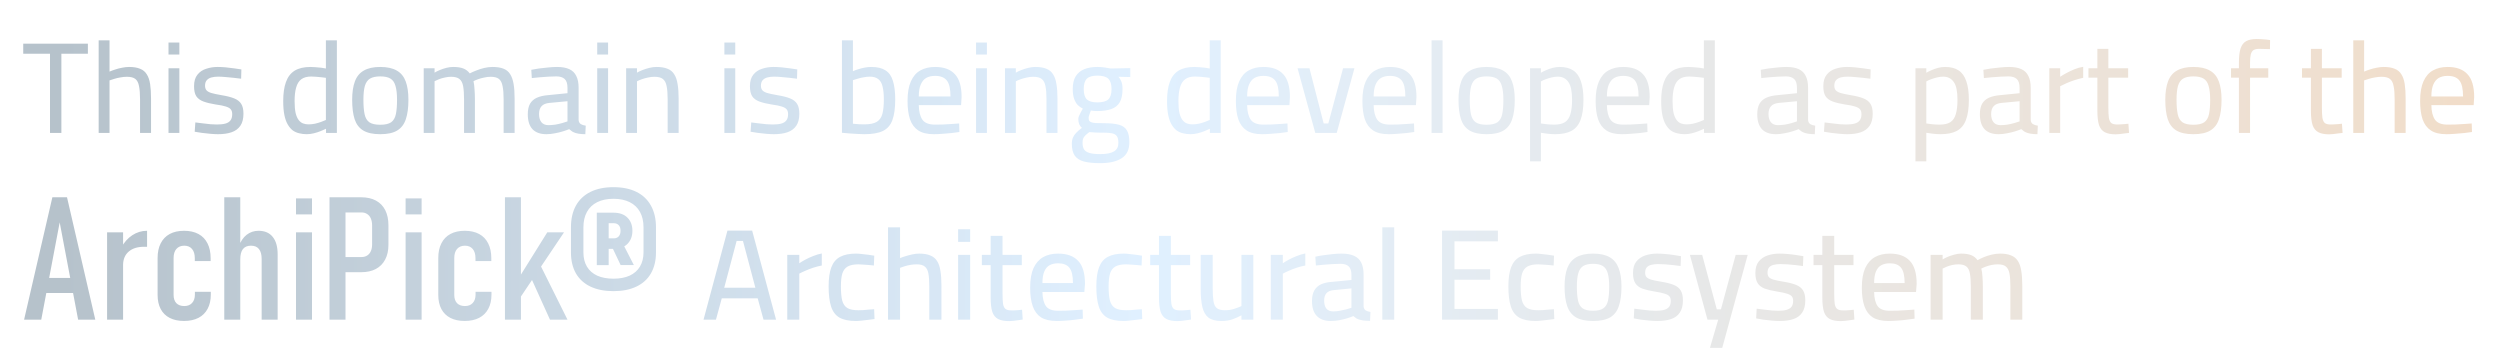 <svg width="696" height="101" viewBox="0 0 696 101" fill="none" xmlns="http://www.w3.org/2000/svg">
<g filter="url(#filter0_dd_15_18)">
<path d="M13.92 33V10.968H6.468V8.16H24.468V10.968H17.088V33H13.92ZM27.469 33V7.224H30.493V15.936C30.925 15.744 31.441 15.552 32.041 15.36C32.665 15.144 33.313 14.976 33.985 14.856C34.681 14.712 35.329 14.64 35.929 14.64C37.177 14.64 38.197 14.808 38.989 15.144C39.805 15.456 40.429 15.972 40.861 16.692C41.317 17.388 41.629 18.3 41.797 19.428C41.965 20.532 42.049 21.876 42.049 23.46V33H38.989V23.604C38.989 22.092 38.893 20.88 38.701 19.968C38.533 19.056 38.197 18.396 37.693 17.988C37.189 17.58 36.397 17.376 35.317 17.376C34.741 17.376 34.141 17.436 33.517 17.556C32.917 17.652 32.353 17.784 31.825 17.952C31.297 18.096 30.853 18.24 30.493 18.384V33H27.469ZM46.911 33V15H49.935V33H46.911ZM46.911 11.184V7.836H49.935V11.184H46.911ZM60.685 33.36C60.109 33.36 59.413 33.324 58.597 33.252C57.805 33.18 57.025 33.096 56.257 33C55.489 32.88 54.805 32.772 54.205 32.676L54.385 30.084C54.985 30.156 55.657 30.24 56.401 30.336C57.169 30.432 57.913 30.516 58.633 30.588C59.353 30.636 59.941 30.66 60.397 30.66C61.333 30.66 62.113 30.576 62.737 30.408C63.361 30.24 63.829 29.952 64.141 29.544C64.477 29.136 64.645 28.548 64.645 27.78C64.645 27.204 64.513 26.76 64.249 26.448C64.009 26.136 63.553 25.872 62.881 25.656C62.233 25.44 61.273 25.248 60.001 25.08C58.657 24.864 57.529 24.588 56.617 24.252C55.729 23.916 55.069 23.424 54.637 22.776C54.229 22.128 54.025 21.204 54.025 20.004C54.025 18.636 54.337 17.568 54.961 16.8C55.585 16.008 56.401 15.456 57.409 15.144C58.417 14.808 59.473 14.64 60.577 14.64C61.273 14.64 62.029 14.676 62.845 14.748C63.661 14.82 64.453 14.916 65.221 15.036C65.989 15.132 66.649 15.228 67.201 15.324L67.129 17.916C66.553 17.82 65.869 17.736 65.077 17.664C64.309 17.568 63.541 17.496 62.773 17.448C62.005 17.376 61.333 17.34 60.757 17.34C60.061 17.34 59.437 17.412 58.885 17.556C58.333 17.7 57.889 17.964 57.553 18.348C57.241 18.708 57.085 19.212 57.085 19.86C57.085 20.364 57.205 20.772 57.445 21.084C57.685 21.396 58.129 21.66 58.777 21.876C59.425 22.068 60.373 22.272 61.621 22.488C63.109 22.728 64.297 23.028 65.185 23.388C66.097 23.748 66.757 24.264 67.165 24.936C67.573 25.584 67.777 26.496 67.777 27.672C67.777 29.064 67.489 30.18 66.913 31.02C66.337 31.86 65.521 32.46 64.465 32.82C63.433 33.18 62.173 33.36 60.685 33.36ZM85.4 33.36C84.656 33.36 83.96 33.276 83.312 33.108C82.664 32.964 82.064 32.7 81.512 32.316C80.984 31.908 80.516 31.356 80.108 30.66C79.7 29.964 79.388 29.088 79.172 28.032C78.956 26.952 78.848 25.656 78.848 24.144C78.848 22.008 79.1 20.244 79.604 18.852C80.108 17.436 80.912 16.38 82.016 15.684C83.144 14.988 84.62 14.64 86.444 14.64C86.876 14.64 87.356 14.664 87.884 14.712C88.436 14.736 88.964 14.784 89.468 14.856C89.996 14.928 90.416 15 90.728 15.072V7.224H93.788V33H90.764V31.848C90.38 32.04 89.888 32.256 89.288 32.496C88.688 32.736 88.052 32.94 87.38 33.108C86.708 33.276 86.048 33.36 85.4 33.36ZM85.868 30.624C86.468 30.624 87.068 30.564 87.668 30.444C88.292 30.3 88.868 30.132 89.396 29.94C89.924 29.748 90.368 29.568 90.728 29.4V17.664C90.44 17.616 90.056 17.568 89.576 17.52C89.096 17.448 88.592 17.4 88.064 17.376C87.56 17.328 87.092 17.304 86.66 17.304C85.484 17.304 84.56 17.556 83.888 18.06C83.216 18.564 82.736 19.332 82.448 20.364C82.16 21.372 82.016 22.632 82.016 24.144C82.016 25.512 82.112 26.628 82.304 27.492C82.52 28.332 82.808 28.98 83.168 29.436C83.528 29.892 83.936 30.204 84.392 30.372C84.872 30.54 85.364 30.624 85.868 30.624ZM105.856 33.36C103.84 33.36 102.256 33.012 101.104 32.316C99.976 31.62 99.184 30.576 98.728 29.184C98.272 27.768 98.044 25.968 98.044 23.784C98.044 21.72 98.296 20.016 98.8 18.672C99.304 17.304 100.132 16.296 101.284 15.648C102.436 14.976 103.96 14.64 105.856 14.64C107.776 14.64 109.312 14.976 110.464 15.648C111.616 16.296 112.444 17.304 112.948 18.672C113.452 20.016 113.704 21.72 113.704 23.784C113.704 25.968 113.464 27.768 112.984 29.184C112.528 30.576 111.736 31.62 110.608 32.316C109.48 33.012 107.896 33.36 105.856 33.36ZM105.856 30.732C107.2 30.732 108.208 30.504 108.88 30.048C109.552 29.568 109.996 28.812 110.212 27.78C110.428 26.748 110.536 25.416 110.536 23.784C110.536 22.176 110.392 20.892 110.104 19.932C109.84 18.972 109.372 18.288 108.7 17.88C108.028 17.472 107.08 17.268 105.856 17.268C104.656 17.268 103.708 17.472 103.012 17.88C102.34 18.288 101.86 18.972 101.572 19.932C101.308 20.892 101.176 22.176 101.176 23.784C101.176 25.416 101.284 26.748 101.5 27.78C101.716 28.812 102.16 29.568 102.832 30.048C103.504 30.504 104.512 30.732 105.856 30.732ZM117.961 33V15H120.985V16.224C121.369 15.984 121.849 15.744 122.425 15.504C123.001 15.264 123.613 15.06 124.261 14.892C124.909 14.724 125.533 14.64 126.133 14.64C127.333 14.64 128.293 14.784 129.013 15.072C129.733 15.36 130.321 15.816 130.777 16.44C131.257 16.176 131.845 15.912 132.541 15.648C133.237 15.36 133.981 15.12 134.773 14.928C135.565 14.736 136.345 14.64 137.113 14.64C138.337 14.64 139.345 14.796 140.137 15.108C140.953 15.42 141.577 15.924 142.009 16.62C142.465 17.316 142.789 18.228 142.981 19.356C143.173 20.484 143.269 21.864 143.269 23.496V33H140.209V23.64C140.209 22.128 140.113 20.916 139.921 20.004C139.753 19.068 139.417 18.396 138.913 17.988C138.409 17.58 137.641 17.376 136.609 17.376C136.009 17.376 135.397 17.448 134.773 17.592C134.173 17.712 133.609 17.868 133.081 18.06C132.553 18.252 132.133 18.432 131.821 18.6C131.965 19.224 132.061 19.992 132.109 20.904C132.181 21.792 132.217 22.716 132.217 23.676V33H129.193V23.784C129.193 22.2 129.109 20.94 128.941 20.004C128.773 19.068 128.425 18.396 127.897 17.988C127.393 17.58 126.613 17.376 125.557 17.376C124.981 17.376 124.393 17.448 123.793 17.592C123.217 17.712 122.689 17.868 122.209 18.06C121.729 18.252 121.321 18.432 120.985 18.6V33H117.961ZM152.122 33.36C150.418 33.36 149.122 32.892 148.234 31.956C147.37 31.02 146.938 29.64 146.938 27.816C146.938 26.616 147.142 25.644 147.55 24.9C147.982 24.156 148.618 23.592 149.458 23.208C150.322 22.824 151.366 22.584 152.59 22.488L157.99 21.948V20.472C157.99 19.296 157.726 18.468 157.198 17.988C156.67 17.508 155.902 17.268 154.894 17.268C154.27 17.268 153.538 17.292 152.698 17.34C151.882 17.388 151.054 17.448 150.214 17.52C149.398 17.592 148.678 17.664 148.054 17.736L147.91 15.432C148.486 15.312 149.182 15.192 149.998 15.072C150.838 14.952 151.702 14.856 152.59 14.784C153.502 14.688 154.33 14.64 155.074 14.64C156.466 14.64 157.606 14.844 158.494 15.252C159.382 15.66 160.03 16.296 160.438 17.16C160.87 18 161.086 19.092 161.086 20.436V29.436C161.134 29.94 161.338 30.312 161.698 30.552C162.058 30.768 162.514 30.912 163.066 30.984L162.958 33.36C162.622 33.36 162.286 33.348 161.95 33.324C161.638 33.3 161.338 33.264 161.05 33.216C160.762 33.168 160.498 33.108 160.258 33.036C159.898 32.916 159.574 32.772 159.286 32.604C158.998 32.412 158.722 32.196 158.458 31.956C158.002 32.148 157.426 32.352 156.73 32.568C156.034 32.784 155.29 32.964 154.498 33.108C153.706 33.276 152.914 33.36 152.122 33.36ZM152.662 30.84C153.286 30.84 153.934 30.792 154.606 30.696C155.278 30.576 155.914 30.432 156.514 30.264C157.114 30.096 157.606 29.94 157.99 29.796V24.18L152.986 24.648C151.954 24.744 151.21 25.056 150.754 25.584C150.298 26.088 150.07 26.808 150.07 27.744C150.07 28.704 150.286 29.46 150.718 30.012C151.174 30.564 151.822 30.84 152.662 30.84ZM166.266 33V15H169.29V33H166.266ZM166.266 11.184V7.836H169.29V11.184H166.266ZM174.317 33V15H177.341V16.224C177.749 15.984 178.253 15.744 178.853 15.504C179.477 15.264 180.125 15.06 180.797 14.892C181.493 14.724 182.153 14.64 182.777 14.64C184.025 14.64 185.045 14.808 185.837 15.144C186.653 15.456 187.277 15.972 187.709 16.692C188.165 17.388 188.477 18.3 188.645 19.428C188.837 20.532 188.933 21.888 188.933 23.496V33H185.873V23.604C185.873 22.092 185.777 20.88 185.585 19.968C185.417 19.056 185.069 18.396 184.541 17.988C184.037 17.58 183.245 17.376 182.165 17.376C181.589 17.376 180.989 17.448 180.365 17.592C179.765 17.712 179.201 17.868 178.673 18.06C178.145 18.252 177.701 18.444 177.341 18.636V33H174.317ZM201.668 33V15H204.692V33H201.668ZM201.668 11.184V7.836H204.692V11.184H201.668ZM215.443 33.36C214.867 33.36 214.171 33.324 213.355 33.252C212.563 33.18 211.783 33.096 211.015 33C210.247 32.88 209.563 32.772 208.963 32.676L209.143 30.084C209.743 30.156 210.415 30.24 211.159 30.336C211.927 30.432 212.671 30.516 213.391 30.588C214.111 30.636 214.699 30.66 215.155 30.66C216.091 30.66 216.871 30.576 217.495 30.408C218.119 30.24 218.587 29.952 218.899 29.544C219.235 29.136 219.403 28.548 219.403 27.78C219.403 27.204 219.271 26.76 219.007 26.448C218.767 26.136 218.311 25.872 217.639 25.656C216.991 25.44 216.031 25.248 214.759 25.08C213.415 24.864 212.287 24.588 211.375 24.252C210.487 23.916 209.827 23.424 209.395 22.776C208.987 22.128 208.783 21.204 208.783 20.004C208.783 18.636 209.095 17.568 209.719 16.8C210.343 16.008 211.159 15.456 212.167 15.144C213.175 14.808 214.231 14.64 215.335 14.64C216.031 14.64 216.787 14.676 217.603 14.748C218.419 14.82 219.211 14.916 219.979 15.036C220.747 15.132 221.407 15.228 221.959 15.324L221.887 17.916C221.311 17.82 220.627 17.736 219.835 17.664C219.067 17.568 218.299 17.496 217.531 17.448C216.763 17.376 216.091 17.34 215.515 17.34C214.819 17.34 214.195 17.412 213.643 17.556C213.091 17.7 212.647 17.964 212.311 18.348C211.999 18.708 211.843 19.212 211.843 19.86C211.843 20.364 211.963 20.772 212.203 21.084C212.443 21.396 212.887 21.66 213.535 21.876C214.183 22.068 215.131 22.272 216.379 22.488C217.867 22.728 219.055 23.028 219.943 23.388C220.855 23.748 221.515 24.264 221.923 24.936C222.331 25.584 222.535 26.496 222.535 27.672C222.535 29.064 222.247 30.18 221.671 31.02C221.095 31.86 220.279 32.46 219.223 32.82C218.191 33.18 216.931 33.36 215.443 33.36ZM240.626 33.36C240.098 33.36 239.45 33.336 238.682 33.288C237.938 33.264 237.182 33.216 236.414 33.144C235.646 33.072 234.974 33.012 234.398 32.964V7.224H237.458V15.828C237.842 15.636 238.322 15.456 238.898 15.288C239.474 15.096 240.086 14.94 240.734 14.82C241.382 14.7 241.994 14.64 242.57 14.64C244.226 14.64 245.534 14.952 246.494 15.576C247.478 16.176 248.174 17.148 248.582 18.492C249.014 19.836 249.23 21.576 249.23 23.712C249.23 26.112 248.966 28.02 248.438 29.436C247.934 30.828 247.058 31.836 245.81 32.46C244.562 33.06 242.834 33.36 240.626 33.36ZM240.59 30.624C242.174 30.624 243.35 30.384 244.118 29.904C244.886 29.424 245.402 28.68 245.666 27.672C245.93 26.64 246.062 25.32 246.062 23.712C246.062 22.224 245.942 21.012 245.702 20.076C245.486 19.14 245.09 18.456 244.514 18.024C243.938 17.568 243.158 17.34 242.174 17.34C241.622 17.34 241.046 17.4 240.446 17.52C239.846 17.616 239.282 17.748 238.754 17.916C238.25 18.06 237.818 18.192 237.458 18.312V30.444C237.962 30.492 238.526 30.54 239.15 30.588C239.798 30.612 240.278 30.624 240.59 30.624ZM259.969 33.36C258.145 33.36 256.705 33.012 255.649 32.316C254.593 31.62 253.825 30.588 253.345 29.22C252.889 27.852 252.661 26.148 252.661 24.108C252.661 21.852 252.973 20.028 253.597 18.636C254.221 17.244 255.097 16.236 256.225 15.612C257.377 14.964 258.745 14.64 260.329 14.64C262.777 14.64 264.613 15.312 265.837 16.656C267.085 17.976 267.709 20.1 267.709 23.028L267.565 25.26H255.793C255.817 27.036 256.153 28.392 256.801 29.328C257.449 30.24 258.625 30.696 260.329 30.696C261.001 30.696 261.745 30.684 262.561 30.66C263.377 30.612 264.181 30.564 264.973 30.516C265.789 30.468 266.473 30.42 267.025 30.372L267.097 32.748C266.521 32.844 265.813 32.94 264.973 33.036C264.133 33.132 263.269 33.204 262.381 33.252C261.517 33.324 260.713 33.36 259.969 33.36ZM255.793 22.848H264.613C264.613 20.736 264.277 19.26 263.605 18.42C262.933 17.556 261.841 17.124 260.329 17.124C259.345 17.124 258.517 17.316 257.845 17.7C257.197 18.084 256.693 18.696 256.333 19.536C255.973 20.376 255.793 21.48 255.793 22.848ZM271.735 33V15H274.759V33H271.735ZM271.735 11.184V7.836H274.759V11.184H271.735ZM279.786 33V15H282.81V16.224C283.218 15.984 283.722 15.744 284.322 15.504C284.946 15.264 285.594 15.06 286.266 14.892C286.962 14.724 287.622 14.64 288.246 14.64C289.494 14.64 290.514 14.808 291.306 15.144C292.122 15.456 292.746 15.972 293.178 16.692C293.634 17.388 293.946 18.3 294.114 19.428C294.306 20.532 294.402 21.888 294.402 23.496V33H291.342V23.604C291.342 22.092 291.246 20.88 291.054 19.968C290.886 19.056 290.538 18.396 290.01 17.988C289.506 17.58 288.714 17.376 287.634 17.376C287.058 17.376 286.458 17.448 285.834 17.592C285.234 17.712 284.67 17.868 284.142 18.06C283.614 18.252 283.17 18.444 282.81 18.636V33H279.786ZM306.283 41.424C304.411 41.424 302.899 41.268 301.747 40.956C300.595 40.644 299.743 40.092 299.191 39.3C298.663 38.508 298.399 37.428 298.399 36.06C298.399 35.364 298.507 34.764 298.723 34.26C298.939 33.78 299.251 33.336 299.659 32.928C300.067 32.496 300.583 32.052 301.207 31.596C300.895 31.356 300.643 31.02 300.451 30.588C300.283 30.132 300.199 29.628 300.199 29.076C300.199 28.908 300.259 28.656 300.379 28.32C300.523 27.984 300.691 27.636 300.883 27.276C301.099 26.892 301.291 26.544 301.459 26.232C300.955 25.992 300.487 25.668 300.055 25.26C299.647 24.828 299.311 24.252 299.047 23.532C298.783 22.812 298.651 21.9 298.651 20.796C298.651 19.308 298.927 18.12 299.479 17.232C300.055 16.32 300.859 15.66 301.891 15.252C302.923 14.844 304.123 14.64 305.491 14.64C306.139 14.64 306.823 14.688 307.543 14.784C308.263 14.88 308.827 14.976 309.235 15.072L314.671 14.964V17.448L311.359 17.376C311.695 17.712 311.971 18.156 312.187 18.708C312.403 19.236 312.511 19.932 312.511 20.796C312.511 22.38 312.247 23.616 311.719 24.504C311.191 25.392 310.399 26.016 309.343 26.376C308.311 26.736 307.003 26.916 305.419 26.916C305.251 26.916 304.963 26.904 304.555 26.88C304.171 26.832 303.883 26.796 303.691 26.772C303.571 27.084 303.439 27.456 303.295 27.888C303.151 28.296 303.079 28.572 303.079 28.716C303.079 29.076 303.115 29.352 303.187 29.544C303.283 29.736 303.475 29.892 303.763 30.012C304.051 30.132 304.483 30.216 305.059 30.264C305.635 30.288 306.427 30.3 307.435 30.3C309.139 30.3 310.507 30.444 311.539 30.732C312.571 31.02 313.303 31.548 313.735 32.316C314.191 33.06 314.419 34.152 314.419 35.592C314.419 37.656 313.699 39.144 312.259 40.056C310.843 40.968 308.851 41.424 306.283 41.424ZM306.283 38.904C308.035 38.904 309.319 38.652 310.135 38.148C310.951 37.668 311.359 36.876 311.359 35.772C311.359 34.932 311.215 34.308 310.927 33.9C310.663 33.516 310.219 33.252 309.595 33.108C308.971 32.988 308.131 32.928 307.075 32.928C306.835 32.928 306.523 32.928 306.139 32.928C305.779 32.904 305.395 32.892 304.987 32.892C304.603 32.868 304.243 32.844 303.907 32.82C303.595 32.796 303.379 32.784 303.259 32.784C302.803 33.12 302.431 33.432 302.143 33.72C301.855 34.008 301.651 34.308 301.531 34.62C301.435 34.932 301.387 35.316 301.387 35.772C301.387 36.516 301.519 37.116 301.783 37.572C302.071 38.028 302.575 38.364 303.295 38.58C304.015 38.796 305.011 38.904 306.283 38.904ZM305.491 24.504C306.931 24.504 307.951 24.228 308.551 23.676C309.151 23.1 309.451 22.14 309.451 20.796C309.451 19.452 309.151 18.492 308.551 17.916C307.951 17.34 306.931 17.052 305.491 17.052C304.147 17.052 303.175 17.34 302.575 17.916C301.999 18.492 301.711 19.452 301.711 20.796C301.711 22.14 301.999 23.1 302.575 23.676C303.175 24.228 304.147 24.504 305.491 24.504ZM331.459 33.36C330.715 33.36 330.019 33.276 329.371 33.108C328.723 32.964 328.123 32.7 327.571 32.316C327.043 31.908 326.575 31.356 326.167 30.66C325.759 29.964 325.447 29.088 325.231 28.032C325.015 26.952 324.907 25.656 324.907 24.144C324.907 22.008 325.159 20.244 325.663 18.852C326.167 17.436 326.971 16.38 328.075 15.684C329.203 14.988 330.679 14.64 332.503 14.64C332.935 14.64 333.415 14.664 333.943 14.712C334.495 14.736 335.023 14.784 335.527 14.856C336.055 14.928 336.475 15 336.787 15.072V7.224H339.847V33H336.823V31.848C336.439 32.04 335.947 32.256 335.347 32.496C334.747 32.736 334.111 32.94 333.439 33.108C332.767 33.276 332.107 33.36 331.459 33.36ZM331.927 30.624C332.527 30.624 333.127 30.564 333.727 30.444C334.351 30.3 334.927 30.132 335.455 29.94C335.983 29.748 336.427 29.568 336.787 29.4V17.664C336.499 17.616 336.115 17.568 335.635 17.52C335.155 17.448 334.651 17.4 334.123 17.376C333.619 17.328 333.151 17.304 332.719 17.304C331.543 17.304 330.619 17.556 329.947 18.06C329.275 18.564 328.795 19.332 328.507 20.364C328.219 21.372 328.075 22.632 328.075 24.144C328.075 25.512 328.171 26.628 328.363 27.492C328.579 28.332 328.867 28.98 329.227 29.436C329.587 29.892 329.995 30.204 330.451 30.372C330.931 30.54 331.423 30.624 331.927 30.624ZM351.375 33.36C349.551 33.36 348.111 33.012 347.055 32.316C345.999 31.62 345.231 30.588 344.751 29.22C344.295 27.852 344.067 26.148 344.067 24.108C344.067 21.852 344.379 20.028 345.003 18.636C345.627 17.244 346.503 16.236 347.631 15.612C348.783 14.964 350.151 14.64 351.735 14.64C354.183 14.64 356.019 15.312 357.243 16.656C358.491 17.976 359.115 20.1 359.115 23.028L358.971 25.26H347.199C347.223 27.036 347.559 28.392 348.207 29.328C348.855 30.24 350.031 30.696 351.735 30.696C352.407 30.696 353.151 30.684 353.967 30.66C354.783 30.612 355.587 30.564 356.379 30.516C357.195 30.468 357.879 30.42 358.431 30.372L358.503 32.748C357.927 32.844 357.219 32.94 356.379 33.036C355.539 33.132 354.675 33.204 353.787 33.252C352.923 33.324 352.119 33.36 351.375 33.36ZM347.199 22.848H356.019C356.019 20.736 355.683 19.26 355.011 18.42C354.339 17.556 353.247 17.124 351.735 17.124C350.751 17.124 349.923 17.316 349.251 17.7C348.603 18.084 348.099 18.696 347.739 19.536C347.379 20.376 347.199 21.48 347.199 22.848ZM366.17 33L361.238 15H364.55L368.51 30.372H369.806L373.91 15H377.078L372.146 33H366.17ZM386.602 33.36C384.778 33.36 383.338 33.012 382.282 32.316C381.226 31.62 380.458 30.588 379.978 29.22C379.522 27.852 379.294 26.148 379.294 24.108C379.294 21.852 379.606 20.028 380.23 18.636C380.854 17.244 381.73 16.236 382.858 15.612C384.01 14.964 385.378 14.64 386.962 14.64C389.41 14.64 391.246 15.312 392.47 16.656C393.718 17.976 394.342 20.1 394.342 23.028L394.198 25.26H382.426C382.45 27.036 382.786 28.392 383.434 29.328C384.082 30.24 385.258 30.696 386.962 30.696C387.634 30.696 388.378 30.684 389.194 30.66C390.01 30.612 390.814 30.564 391.606 30.516C392.422 30.468 393.106 30.42 393.658 30.372L393.73 32.748C393.154 32.844 392.446 32.94 391.606 33.036C390.766 33.132 389.902 33.204 389.014 33.252C388.15 33.324 387.346 33.36 386.602 33.36ZM382.426 22.848H391.246C391.246 20.736 390.91 19.26 390.238 18.42C389.566 17.556 388.474 17.124 386.962 17.124C385.978 17.124 385.15 17.316 384.478 17.7C383.83 18.084 383.326 18.696 382.966 19.536C382.606 20.376 382.426 21.48 382.426 22.848ZM398.548 33V7.224H401.608V33H398.548ZM413.86 33.36C411.844 33.36 410.26 33.012 409.108 32.316C407.98 31.62 407.188 30.576 406.732 29.184C406.276 27.768 406.048 25.968 406.048 23.784C406.048 21.72 406.3 20.016 406.804 18.672C407.308 17.304 408.136 16.296 409.288 15.648C410.44 14.976 411.964 14.64 413.86 14.64C415.78 14.64 417.316 14.976 418.468 15.648C419.62 16.296 420.448 17.304 420.952 18.672C421.456 20.016 421.708 21.72 421.708 23.784C421.708 25.968 421.468 27.768 420.988 29.184C420.532 30.576 419.74 31.62 418.612 32.316C417.484 33.012 415.9 33.36 413.86 33.36ZM413.86 30.732C415.204 30.732 416.212 30.504 416.884 30.048C417.556 29.568 418 28.812 418.216 27.78C418.432 26.748 418.54 25.416 418.54 23.784C418.54 22.176 418.396 20.892 418.108 19.932C417.844 18.972 417.376 18.288 416.704 17.88C416.032 17.472 415.084 17.268 413.86 17.268C412.66 17.268 411.712 17.472 411.016 17.88C410.344 18.288 409.864 18.972 409.576 19.932C409.312 20.892 409.18 22.176 409.18 23.784C409.18 25.416 409.288 26.748 409.504 27.78C409.72 28.812 410.164 29.568 410.836 30.048C411.508 30.504 412.516 30.732 413.86 30.732ZM425.965 40.92V15H428.989V16.26C429.373 16.02 429.853 15.78 430.429 15.54C431.005 15.276 431.617 15.06 432.265 14.892C432.937 14.724 433.585 14.64 434.209 14.64C435.769 14.64 437.029 14.964 437.989 15.612C438.949 16.236 439.657 17.232 440.113 18.6C440.593 19.944 440.833 21.672 440.833 23.784C440.833 26.136 440.557 28.02 440.005 29.436C439.477 30.828 438.625 31.836 437.449 32.46C436.297 33.06 434.797 33.36 432.949 33.36C432.229 33.36 431.485 33.312 430.717 33.216C429.973 33.12 429.397 33.036 428.989 32.964V40.92H425.965ZM432.697 30.696C433.969 30.696 434.965 30.468 435.685 30.012C436.405 29.532 436.909 28.788 437.197 27.78C437.509 26.748 437.665 25.416 437.665 23.784C437.665 21.432 437.317 19.776 436.621 18.816C435.925 17.832 434.953 17.34 433.705 17.34C433.153 17.34 432.577 17.412 431.977 17.556C431.401 17.7 430.849 17.868 430.321 18.06C429.793 18.252 429.349 18.456 428.989 18.672V30.372C429.373 30.42 429.913 30.492 430.609 30.588C431.329 30.66 432.025 30.696 432.697 30.696ZM451.535 33.36C449.711 33.36 448.271 33.012 447.215 32.316C446.159 31.62 445.391 30.588 444.911 29.22C444.455 27.852 444.227 26.148 444.227 24.108C444.227 21.852 444.539 20.028 445.163 18.636C445.787 17.244 446.663 16.236 447.791 15.612C448.943 14.964 450.311 14.64 451.895 14.64C454.343 14.64 456.179 15.312 457.403 16.656C458.651 17.976 459.275 20.1 459.275 23.028L459.131 25.26H447.359C447.383 27.036 447.719 28.392 448.367 29.328C449.015 30.24 450.191 30.696 451.895 30.696C452.567 30.696 453.311 30.684 454.127 30.66C454.943 30.612 455.747 30.564 456.539 30.516C457.355 30.468 458.039 30.42 458.591 30.372L458.663 32.748C458.087 32.844 457.379 32.94 456.539 33.036C455.699 33.132 454.835 33.204 453.947 33.252C453.083 33.324 452.279 33.36 451.535 33.36ZM447.359 22.848H456.179C456.179 20.736 455.843 19.26 455.171 18.42C454.499 17.556 453.407 17.124 451.895 17.124C450.911 17.124 450.083 17.316 449.411 17.7C448.763 18.084 448.259 18.696 447.899 19.536C447.539 20.376 447.359 21.48 447.359 22.848ZM469.025 33.36C468.281 33.36 467.585 33.276 466.937 33.108C466.289 32.964 465.689 32.7 465.137 32.316C464.609 31.908 464.141 31.356 463.733 30.66C463.325 29.964 463.013 29.088 462.797 28.032C462.581 26.952 462.473 25.656 462.473 24.144C462.473 22.008 462.725 20.244 463.229 18.852C463.733 17.436 464.537 16.38 465.641 15.684C466.769 14.988 468.245 14.64 470.069 14.64C470.501 14.64 470.981 14.664 471.509 14.712C472.061 14.736 472.589 14.784 473.093 14.856C473.621 14.928 474.041 15 474.353 15.072V7.224H477.413V33H474.389V31.848C474.005 32.04 473.513 32.256 472.913 32.496C472.313 32.736 471.677 32.94 471.005 33.108C470.333 33.276 469.673 33.36 469.025 33.36ZM469.493 30.624C470.093 30.624 470.693 30.564 471.293 30.444C471.917 30.3 472.493 30.132 473.021 29.94C473.549 29.748 473.993 29.568 474.353 29.4V17.664C474.065 17.616 473.681 17.568 473.201 17.52C472.721 17.448 472.217 17.4 471.689 17.376C471.185 17.328 470.717 17.304 470.285 17.304C469.109 17.304 468.185 17.556 467.513 18.06C466.841 18.564 466.361 19.332 466.073 20.364C465.785 21.372 465.641 22.632 465.641 24.144C465.641 25.512 465.737 26.628 465.929 27.492C466.145 28.332 466.433 28.98 466.793 29.436C467.153 29.892 467.561 30.204 468.017 30.372C468.497 30.54 468.989 30.624 469.493 30.624ZM494.404 33.36C492.7 33.36 491.404 32.892 490.516 31.956C489.652 31.02 489.22 29.64 489.22 27.816C489.22 26.616 489.424 25.644 489.832 24.9C490.264 24.156 490.9 23.592 491.74 23.208C492.604 22.824 493.648 22.584 494.872 22.488L500.272 21.948V20.472C500.272 19.296 500.008 18.468 499.48 17.988C498.952 17.508 498.184 17.268 497.176 17.268C496.552 17.268 495.82 17.292 494.98 17.34C494.164 17.388 493.336 17.448 492.496 17.52C491.68 17.592 490.96 17.664 490.336 17.736L490.192 15.432C490.768 15.312 491.464 15.192 492.28 15.072C493.12 14.952 493.984 14.856 494.872 14.784C495.784 14.688 496.612 14.64 497.356 14.64C498.748 14.64 499.888 14.844 500.776 15.252C501.664 15.66 502.312 16.296 502.72 17.16C503.152 18 503.368 19.092 503.368 20.436V29.436C503.416 29.94 503.62 30.312 503.98 30.552C504.34 30.768 504.796 30.912 505.348 30.984L505.24 33.36C504.904 33.36 504.568 33.348 504.232 33.324C503.92 33.3 503.62 33.264 503.332 33.216C503.044 33.168 502.78 33.108 502.54 33.036C502.18 32.916 501.856 32.772 501.568 32.604C501.28 32.412 501.004 32.196 500.74 31.956C500.284 32.148 499.708 32.352 499.012 32.568C498.316 32.784 497.572 32.964 496.78 33.108C495.988 33.276 495.196 33.36 494.404 33.36ZM494.944 30.84C495.568 30.84 496.216 30.792 496.888 30.696C497.56 30.576 498.196 30.432 498.796 30.264C499.396 30.096 499.888 29.94 500.272 29.796V24.18L495.268 24.648C494.236 24.744 493.492 25.056 493.036 25.584C492.58 26.088 492.352 26.808 492.352 27.744C492.352 28.704 492.568 29.46 493 30.012C493.456 30.564 494.104 30.84 494.944 30.84ZM514.271 33.36C513.695 33.36 512.999 33.324 512.183 33.252C511.391 33.18 510.611 33.096 509.843 33C509.075 32.88 508.391 32.772 507.791 32.676L507.971 30.084C508.571 30.156 509.243 30.24 509.987 30.336C510.755 30.432 511.499 30.516 512.219 30.588C512.939 30.636 513.527 30.66 513.983 30.66C514.919 30.66 515.699 30.576 516.323 30.408C516.947 30.24 517.415 29.952 517.727 29.544C518.063 29.136 518.231 28.548 518.231 27.78C518.231 27.204 518.099 26.76 517.835 26.448C517.595 26.136 517.139 25.872 516.467 25.656C515.819 25.44 514.859 25.248 513.587 25.08C512.243 24.864 511.115 24.588 510.203 24.252C509.315 23.916 508.655 23.424 508.223 22.776C507.815 22.128 507.611 21.204 507.611 20.004C507.611 18.636 507.923 17.568 508.547 16.8C509.171 16.008 509.987 15.456 510.995 15.144C512.003 14.808 513.059 14.64 514.163 14.64C514.859 14.64 515.615 14.676 516.431 14.748C517.247 14.82 518.039 14.916 518.807 15.036C519.575 15.132 520.235 15.228 520.787 15.324L520.715 17.916C520.139 17.82 519.455 17.736 518.663 17.664C517.895 17.568 517.127 17.496 516.359 17.448C515.591 17.376 514.919 17.34 514.343 17.34C513.647 17.34 513.023 17.412 512.471 17.556C511.919 17.7 511.475 17.964 511.139 18.348C510.827 18.708 510.671 19.212 510.671 19.86C510.671 20.364 510.791 20.772 511.031 21.084C511.271 21.396 511.715 21.66 512.363 21.876C513.011 22.068 513.959 22.272 515.207 22.488C516.695 22.728 517.883 23.028 518.771 23.388C519.683 23.748 520.343 24.264 520.751 24.936C521.159 25.584 521.363 26.496 521.363 27.672C521.363 29.064 521.075 30.18 520.499 31.02C519.923 31.86 519.107 32.46 518.051 32.82C517.019 33.18 515.759 33.36 514.271 33.36ZM533.262 40.92V15H536.286V16.26C536.67 16.02 537.15 15.78 537.726 15.54C538.302 15.276 538.914 15.06 539.562 14.892C540.234 14.724 540.882 14.64 541.506 14.64C543.066 14.64 544.326 14.964 545.286 15.612C546.246 16.236 546.954 17.232 547.41 18.6C547.89 19.944 548.13 21.672 548.13 23.784C548.13 26.136 547.854 28.02 547.302 29.436C546.774 30.828 545.922 31.836 544.746 32.46C543.594 33.06 542.094 33.36 540.246 33.36C539.526 33.36 538.782 33.312 538.014 33.216C537.27 33.12 536.694 33.036 536.286 32.964V40.92H533.262ZM539.994 30.696C541.266 30.696 542.262 30.468 542.982 30.012C543.702 29.532 544.206 28.788 544.494 27.78C544.806 26.748 544.962 25.416 544.962 23.784C544.962 21.432 544.614 19.776 543.918 18.816C543.222 17.832 542.25 17.34 541.002 17.34C540.45 17.34 539.874 17.412 539.274 17.556C538.698 17.7 538.146 17.868 537.618 18.06C537.09 18.252 536.646 18.456 536.286 18.672V30.372C536.67 30.42 537.21 30.492 537.906 30.588C538.626 30.66 539.322 30.696 539.994 30.696ZM556.384 33.36C554.68 33.36 553.384 32.892 552.496 31.956C551.632 31.02 551.2 29.64 551.2 27.816C551.2 26.616 551.404 25.644 551.812 24.9C552.244 24.156 552.88 23.592 553.72 23.208C554.584 22.824 555.628 22.584 556.852 22.488L562.252 21.948V20.472C562.252 19.296 561.988 18.468 561.46 17.988C560.932 17.508 560.164 17.268 559.156 17.268C558.532 17.268 557.8 17.292 556.96 17.34C556.144 17.388 555.316 17.448 554.476 17.52C553.66 17.592 552.94 17.664 552.316 17.736L552.172 15.432C552.748 15.312 553.444 15.192 554.26 15.072C555.1 14.952 555.964 14.856 556.852 14.784C557.764 14.688 558.592 14.64 559.336 14.64C560.728 14.64 561.868 14.844 562.756 15.252C563.644 15.66 564.292 16.296 564.7 17.16C565.132 18 565.348 19.092 565.348 20.436V29.436C565.396 29.94 565.6 30.312 565.96 30.552C566.32 30.768 566.776 30.912 567.328 30.984L567.22 33.36C566.884 33.36 566.548 33.348 566.212 33.324C565.9 33.3 565.6 33.264 565.312 33.216C565.024 33.168 564.76 33.108 564.52 33.036C564.16 32.916 563.836 32.772 563.548 32.604C563.26 32.412 562.984 32.196 562.72 31.956C562.264 32.148 561.688 32.352 560.992 32.568C560.296 32.784 559.552 32.964 558.76 33.108C557.968 33.276 557.176 33.36 556.384 33.36ZM556.924 30.84C557.548 30.84 558.196 30.792 558.868 30.696C559.54 30.576 560.176 30.432 560.776 30.264C561.376 30.096 561.868 29.94 562.252 29.796V24.18L557.248 24.648C556.216 24.744 555.472 25.056 555.016 25.584C554.56 26.088 554.332 26.808 554.332 27.744C554.332 28.704 554.548 29.46 554.98 30.012C555.436 30.564 556.084 30.84 556.924 30.84ZM570.528 33V15H573.552V17.376C574.008 17.064 574.572 16.728 575.244 16.368C575.94 15.984 576.696 15.624 577.512 15.288C578.328 14.952 579.144 14.724 579.96 14.604V17.664C579.168 17.832 578.364 18.048 577.548 18.312C576.732 18.576 575.976 18.864 575.28 19.176C574.584 19.488 574.008 19.764 573.552 20.004V33H570.528ZM588.983 33.396C587.735 33.396 586.739 33.204 585.995 32.82C585.251 32.436 584.711 31.776 584.375 30.84C584.063 29.88 583.907 28.536 583.907 26.808V17.628H581.423V15H583.907V9.6H586.967V15H592.475V17.628H586.967V25.944C586.967 27.168 587.015 28.128 587.111 28.824C587.231 29.496 587.459 29.976 587.795 30.264C588.155 30.528 588.707 30.66 589.451 30.66C589.691 30.66 589.991 30.648 590.351 30.624C590.735 30.6 591.119 30.576 591.503 30.552C591.911 30.504 592.259 30.468 592.547 30.444L592.727 33C592.391 33.048 591.983 33.096 591.503 33.144C591.047 33.216 590.591 33.276 590.135 33.324C589.679 33.372 589.295 33.396 588.983 33.396ZM610.63 33.36C608.614 33.36 607.03 33.012 605.878 32.316C604.75 31.62 603.958 30.576 603.502 29.184C603.046 27.768 602.818 25.968 602.818 23.784C602.818 21.72 603.07 20.016 603.574 18.672C604.078 17.304 604.906 16.296 606.058 15.648C607.21 14.976 608.734 14.64 610.63 14.64C612.55 14.64 614.086 14.976 615.238 15.648C616.39 16.296 617.218 17.304 617.722 18.672C618.226 20.016 618.478 21.72 618.478 23.784C618.478 25.968 618.238 27.768 617.758 29.184C617.302 30.576 616.51 31.62 615.382 32.316C614.254 33.012 612.67 33.36 610.63 33.36ZM610.63 30.732C611.974 30.732 612.982 30.504 613.654 30.048C614.326 29.568 614.77 28.812 614.986 27.78C615.202 26.748 615.31 25.416 615.31 23.784C615.31 22.176 615.166 20.892 614.878 19.932C614.614 18.972 614.146 18.288 613.474 17.88C612.802 17.472 611.854 17.268 610.63 17.268C609.43 17.268 608.482 17.472 607.786 17.88C607.114 18.288 606.634 18.972 606.346 19.932C606.082 20.892 605.95 22.176 605.95 23.784C605.95 25.416 606.058 26.748 606.274 27.78C606.49 28.812 606.934 29.568 607.606 30.048C608.278 30.504 609.286 30.732 610.63 30.732ZM623.314 33V17.628H621.118V15H623.314V13.488C623.314 11.76 623.47 10.416 623.782 9.456C624.118 8.496 624.646 7.824 625.366 7.44C626.086 7.056 627.046 6.864 628.246 6.864C628.558 6.864 628.966 6.876 629.47 6.9C629.974 6.924 630.466 6.96 630.946 7.008C631.45 7.056 631.798 7.104 631.99 7.152L631.954 9.672C631.522 9.648 631.006 9.636 630.406 9.636C629.83 9.612 629.35 9.6 628.966 9.6C628.318 9.6 627.802 9.708 627.418 9.924C627.058 10.14 626.794 10.536 626.626 11.112C626.482 11.688 626.41 12.48 626.41 13.488V15H631.486V17.628H626.41V33H623.314ZM648.433 33.396C647.185 33.396 646.189 33.204 645.445 32.82C644.701 32.436 644.161 31.776 643.825 30.84C643.513 29.88 643.357 28.536 643.357 26.808V17.628H640.873V15H643.357V9.6H646.417V15H651.925V17.628H646.417V25.944C646.417 27.168 646.465 28.128 646.561 28.824C646.681 29.496 646.909 29.976 647.245 30.264C647.605 30.528 648.157 30.66 648.901 30.66C649.141 30.66 649.441 30.648 649.801 30.624C650.185 30.6 650.569 30.576 650.953 30.552C651.361 30.504 651.709 30.468 651.997 30.444L652.177 33C651.841 33.048 651.433 33.096 650.953 33.144C650.497 33.216 650.041 33.276 649.585 33.324C649.129 33.372 648.745 33.396 648.433 33.396ZM655.149 33V7.224H658.173V15.936C658.605 15.744 659.121 15.552 659.721 15.36C660.345 15.144 660.993 14.976 661.665 14.856C662.361 14.712 663.009 14.64 663.609 14.64C664.857 14.64 665.877 14.808 666.669 15.144C667.485 15.456 668.109 15.972 668.541 16.692C668.997 17.388 669.309 18.3 669.477 19.428C669.645 20.532 669.729 21.876 669.729 23.46V33H666.669V23.604C666.669 22.092 666.573 20.88 666.381 19.968C666.213 19.056 665.877 18.396 665.373 17.988C664.869 17.58 664.077 17.376 662.997 17.376C662.421 17.376 661.821 17.436 661.197 17.556C660.597 17.652 660.033 17.784 659.505 17.952C658.977 18.096 658.533 18.24 658.173 18.384V33H655.149ZM681.07 33.36C679.246 33.36 677.806 33.012 676.75 32.316C675.694 31.62 674.926 30.588 674.446 29.22C673.99 27.852 673.762 26.148 673.762 24.108C673.762 21.852 674.074 20.028 674.698 18.636C675.322 17.244 676.198 16.236 677.326 15.612C678.478 14.964 679.846 14.64 681.43 14.64C683.878 14.64 685.714 15.312 686.938 16.656C688.186 17.976 688.81 20.1 688.81 23.028L688.666 25.26H676.894C676.918 27.036 677.254 28.392 677.902 29.328C678.55 30.24 679.726 30.696 681.43 30.696C682.102 30.696 682.846 30.684 683.662 30.66C684.478 30.612 685.282 30.564 686.074 30.516C686.89 30.468 687.574 30.42 688.126 30.372L688.198 32.748C687.622 32.844 686.914 32.94 686.074 33.036C685.234 33.132 684.37 33.204 683.482 33.252C682.618 33.324 681.814 33.36 681.07 33.36ZM676.894 22.848H685.714C685.714 20.736 685.378 19.26 684.706 18.42C684.034 17.556 682.942 17.124 681.43 17.124C680.446 17.124 679.618 17.316 678.946 17.7C678.298 18.084 677.794 18.696 677.434 19.536C677.074 20.376 676.894 21.48 676.894 22.848ZM14.578 50.922H18.656L26.531 85H21.75L16.617 57.906L11.484 85H6.703L14.578 50.922ZM11.742 73.375H21.844V77.57H11.742V73.375ZM29.812 60.672H34.266V85H29.812V60.672ZM40.945 64.703C40.836 64.703 40.711 64.703 40.57 64.703C40.445 64.703 40.289 64.703 40.102 64.703C38.289 64.703 36.867 65.148 35.836 66.039C34.82 66.914 34.297 68.125 34.266 69.672L33.773 64.914C34.57 63.445 35.586 62.305 36.82 61.492C38.07 60.664 39.445 60.25 40.945 60.25V64.703ZM51.234 85.352C49.672 85.352 48.344 85.07 47.25 84.508C46.156 83.945 45.32 83.125 44.742 82.047C44.164 80.953 43.875 79.641 43.875 78.109V67.844C43.875 66.234 44.164 64.867 44.742 63.742C45.32 62.602 46.156 61.734 47.25 61.141C48.359 60.547 49.688 60.25 51.234 60.25C52.797 60.25 54.133 60.547 55.242 61.141C56.352 61.734 57.195 62.609 57.773 63.766C58.352 64.906 58.641 66.281 58.641 67.891V68.688H54.234V67.891C54.234 66.781 53.977 65.922 53.461 65.312C52.945 64.703 52.227 64.398 51.305 64.398C50.367 64.398 49.633 64.703 49.102 65.312C48.586 65.906 48.328 66.75 48.328 67.844V78.109C48.328 79.094 48.586 79.859 49.102 80.406C49.633 80.938 50.367 81.203 51.305 81.203C52.227 81.203 52.945 80.922 53.461 80.359C53.992 79.797 54.258 79.016 54.258 78.016V77.242H58.688V78.016C58.688 79.562 58.391 80.883 57.797 81.977C57.219 83.07 56.375 83.906 55.266 84.484C54.156 85.062 52.812 85.352 51.234 85.352ZM62.438 50.922H66.891V85H62.438V50.922ZM72.844 68.102C72.844 66.867 72.594 65.945 72.094 65.336C71.609 64.711 70.867 64.398 69.867 64.398C68.867 64.398 68.117 64.719 67.617 65.359C67.133 65.984 66.891 66.938 66.891 68.219L66.398 64.773C66.945 63.258 67.695 62.125 68.648 61.375C69.617 60.625 70.727 60.25 71.977 60.25C73.695 60.25 75.008 60.812 75.914 61.938C76.836 63.062 77.297 64.688 77.297 66.812V85H72.844V68.102ZM82.406 51.227H86.859V55.68H82.406V51.227ZM82.406 60.672H86.859V85H82.406V60.672ZM94.195 67.562H100.641C101.25 67.562 101.773 67.422 102.211 67.141C102.664 66.859 103.008 66.453 103.242 65.922C103.477 65.391 103.594 64.758 103.594 64.023V58.797C103.594 58.031 103.477 57.375 103.242 56.828C103.008 56.281 102.664 55.867 102.211 55.586C101.773 55.289 101.25 55.141 100.641 55.141H94.195V50.922H100.547C102.156 50.922 103.523 51.227 104.648 51.836C105.789 52.445 106.656 53.336 107.25 54.508C107.844 55.68 108.141 57.086 108.141 58.727V64.141C108.141 65.75 107.836 67.125 107.227 68.266C106.633 69.406 105.766 70.281 104.625 70.891C103.5 71.484 102.141 71.781 100.547 71.781H94.195V67.562ZM91.734 50.922H96.188V85H91.734V50.922ZM112.922 51.227H117.375V55.68H112.922V51.227ZM112.922 60.672H117.375V85H112.922V60.672ZM129.375 85.352C127.812 85.352 126.484 85.07 125.391 84.508C124.297 83.945 123.461 83.125 122.883 82.047C122.305 80.953 122.016 79.641 122.016 78.109V67.844C122.016 66.234 122.305 64.867 122.883 63.742C123.461 62.602 124.297 61.734 125.391 61.141C126.5 60.547 127.828 60.25 129.375 60.25C130.938 60.25 132.273 60.547 133.383 61.141C134.492 61.734 135.336 62.609 135.914 63.766C136.492 64.906 136.781 66.281 136.781 67.891V68.688H132.375V67.891C132.375 66.781 132.117 65.922 131.602 65.312C131.086 64.703 130.367 64.398 129.445 64.398C128.508 64.398 127.773 64.703 127.242 65.312C126.727 65.906 126.469 66.75 126.469 67.844V78.109C126.469 79.094 126.727 79.859 127.242 80.406C127.773 80.938 128.508 81.203 129.445 81.203C130.367 81.203 131.086 80.922 131.602 80.359C132.133 79.797 132.398 79.016 132.398 78.016V77.242H136.828V78.016C136.828 79.562 136.531 80.883 135.938 81.977C135.359 83.07 134.516 83.906 133.406 84.484C132.297 85.062 130.953 85.352 129.375 85.352ZM142.711 76.164L152.367 60.672H157.031L142.898 81.719L142.711 76.164ZM140.578 50.922H145.031V85H140.578V50.922ZM147.375 72.32L150 68.945L157.992 85H153.117L147.375 72.32ZM170.789 77.055C168.305 77.055 166.172 76.633 164.391 75.789C162.625 74.945 161.273 73.719 160.336 72.109C159.414 70.484 158.953 68.539 158.953 66.273V59.289C158.953 56.93 159.414 54.914 160.336 53.242C161.273 51.57 162.625 50.297 164.391 49.422C166.156 48.547 168.289 48.109 170.789 48.109C173.289 48.109 175.422 48.547 177.188 49.422C178.953 50.297 180.297 51.57 181.219 53.242C182.156 54.914 182.625 56.93 182.625 59.289V66.273C182.625 68.539 182.156 70.484 181.219 72.109C180.297 73.719 178.945 74.945 177.164 75.789C175.398 76.633 173.273 77.055 170.789 77.055ZM166.148 55.211H169.453V69.812H166.148V55.211ZM170.156 64.258L172.852 62.758L176.461 69.789H172.781L170.156 64.258ZM170.789 73.586C172.539 73.586 174.039 73.305 175.289 72.742C176.539 72.164 177.492 71.328 178.148 70.234C178.82 69.125 179.156 67.805 179.156 66.273V59.289C179.156 57.617 178.828 56.188 178.172 55C177.516 53.812 176.562 52.906 175.312 52.281C174.062 51.656 172.555 51.344 170.789 51.344C169.023 51.344 167.516 51.656 166.266 52.281C165.016 52.906 164.062 53.812 163.406 55C162.75 56.188 162.422 57.617 162.422 59.289V66.273C162.422 67.805 162.75 69.125 163.406 70.234C164.062 71.328 165.016 72.164 166.266 72.742C167.531 73.305 169.039 73.586 170.789 73.586ZM168.375 62.359H170.859C171.438 62.359 171.898 62.18 172.242 61.82C172.586 61.445 172.758 60.922 172.758 60.25C172.758 59.562 172.586 59.039 172.242 58.68C171.898 58.32 171.438 58.141 170.859 58.141H168.375V55.211H170.766C172.469 55.211 173.773 55.672 174.68 56.594C175.602 57.516 176.062 58.734 176.062 60.25C176.062 61.75 175.602 62.969 174.68 63.906C173.758 64.828 172.453 65.289 170.766 65.289H168.375V62.359ZM195.861 85L202.521 60.196H209.397L216.057 85H212.565L210.945 79.06H200.937L199.317 85H195.861ZM201.621 76.108H210.297L206.841 63.076H205.077L201.621 76.108ZM219.174 85V66.964H222.522V69.304C222.954 68.992 223.506 68.656 224.178 68.296C224.85 67.936 225.582 67.6 226.374 67.288C227.19 66.952 227.994 66.712 228.786 66.568V69.916C228.018 70.06 227.226 70.264 226.41 70.528C225.618 70.792 224.874 71.08 224.178 71.392C223.506 71.68 222.954 71.944 222.522 72.184V85H219.174ZM238.284 85.36C236.34 85.36 234.816 85.048 233.712 84.424C232.608 83.776 231.828 82.744 231.372 81.328C230.916 79.912 230.688 78.052 230.688 75.748C230.688 73.516 230.94 71.74 231.444 70.42C231.948 69.076 232.764 68.104 233.892 67.504C235.02 66.904 236.496 66.604 238.32 66.604C238.752 66.604 239.268 66.64 239.868 66.712C240.492 66.76 241.116 66.832 241.74 66.928C242.388 67.024 242.94 67.108 243.396 67.18L243.288 69.916C242.88 69.868 242.4 69.82 241.848 69.772C241.296 69.724 240.768 69.688 240.264 69.664C239.76 69.616 239.34 69.592 239.004 69.592C237.708 69.592 236.7 69.796 235.98 70.204C235.284 70.612 234.792 71.26 234.504 72.148C234.24 73.036 234.108 74.236 234.108 75.748C234.108 77.38 234.228 78.688 234.468 79.672C234.732 80.632 235.212 81.328 235.908 81.76C236.604 82.168 237.636 82.372 239.004 82.372C239.34 82.372 239.76 82.36 240.264 82.336C240.792 82.288 241.332 82.24 241.884 82.192C242.46 82.144 242.952 82.108 243.36 82.084L243.468 84.82C242.988 84.892 242.424 84.964 241.776 85.036C241.152 85.132 240.528 85.204 239.904 85.252C239.28 85.324 238.74 85.36 238.284 85.36ZM247.228 85V59.296H250.576V67.864C251.008 67.672 251.512 67.492 252.088 67.324C252.688 67.132 253.324 66.964 253.996 66.82C254.668 66.676 255.304 66.604 255.904 66.604C257.152 66.604 258.172 66.772 258.964 67.108C259.78 67.42 260.416 67.936 260.872 68.656C261.328 69.352 261.64 70.264 261.808 71.392C262 72.52 262.096 73.876 262.096 75.46V85H258.712V75.676C258.712 74.188 258.628 73 258.46 72.112C258.292 71.224 257.956 70.588 257.452 70.204C256.972 69.796 256.228 69.592 255.22 69.592C254.668 69.592 254.092 69.64 253.492 69.736C252.916 69.832 252.364 69.964 251.836 70.132C251.332 70.276 250.912 70.42 250.576 70.564V85H247.228ZM266.74 85V66.964H270.088V85H266.74ZM266.74 63.328V59.836H270.088V63.328H266.74ZM280.944 85.396C279.672 85.396 278.652 85.204 277.884 84.82C277.14 84.436 276.6 83.776 276.264 82.84C275.952 81.88 275.796 80.536 275.796 78.808V69.808H273.348V66.964H275.796V61.672H279.108V66.964H284.472V69.808H279.108V77.872C279.108 79.048 279.156 79.972 279.252 80.644C279.372 81.292 279.6 81.748 279.936 82.012C280.272 82.276 280.8 82.408 281.52 82.408C281.76 82.408 282.06 82.408 282.42 82.408C282.78 82.384 283.152 82.36 283.536 82.336C283.92 82.288 284.256 82.252 284.544 82.228L284.724 84.964C284.364 85.036 283.944 85.096 283.464 85.144C283.008 85.216 282.552 85.276 282.096 85.324C281.64 85.372 281.256 85.396 280.944 85.396ZM294.212 85.36C292.364 85.36 290.9 85.024 289.82 84.352C288.764 83.656 287.996 82.624 287.516 81.256C287.036 79.888 286.796 78.172 286.796 76.108C286.796 73.852 287.108 72.028 287.732 70.636C288.38 69.244 289.28 68.224 290.432 67.576C291.584 66.928 292.964 66.604 294.572 66.604C297.044 66.604 298.904 67.276 300.152 68.62C301.424 69.94 302.06 72.076 302.06 75.028L301.88 77.296H290.216C290.24 79.024 290.564 80.332 291.188 81.22C291.812 82.084 292.94 82.516 294.572 82.516C295.268 82.516 296.024 82.504 296.84 82.48C297.68 82.432 298.508 82.384 299.324 82.336C300.14 82.288 300.836 82.24 301.412 82.192L301.484 84.712C300.884 84.808 300.164 84.904 299.324 85C298.484 85.12 297.608 85.204 296.696 85.252C295.808 85.324 294.98 85.36 294.212 85.36ZM290.216 74.812H298.712C298.712 72.772 298.376 71.344 297.704 70.528C297.056 69.712 296.012 69.304 294.572 69.304C293.636 69.304 292.844 69.484 292.196 69.844C291.548 70.204 291.056 70.792 290.72 71.608C290.384 72.4 290.216 73.468 290.216 74.812ZM312.815 85.36C310.871 85.36 309.347 85.048 308.243 84.424C307.139 83.776 306.359 82.744 305.903 81.328C305.447 79.912 305.219 78.052 305.219 75.748C305.219 73.516 305.471 71.74 305.975 70.42C306.479 69.076 307.295 68.104 308.423 67.504C309.551 66.904 311.027 66.604 312.851 66.604C313.283 66.604 313.799 66.64 314.399 66.712C315.023 66.76 315.647 66.832 316.271 66.928C316.919 67.024 317.471 67.108 317.927 67.18L317.819 69.916C317.411 69.868 316.931 69.82 316.379 69.772C315.827 69.724 315.299 69.688 314.795 69.664C314.291 69.616 313.871 69.592 313.535 69.592C312.239 69.592 311.231 69.796 310.511 70.204C309.815 70.612 309.323 71.26 309.035 72.148C308.771 73.036 308.639 74.236 308.639 75.748C308.639 77.38 308.759 78.688 308.999 79.672C309.263 80.632 309.743 81.328 310.439 81.76C311.135 82.168 312.167 82.372 313.535 82.372C313.871 82.372 314.291 82.36 314.795 82.336C315.323 82.288 315.863 82.24 316.415 82.192C316.991 82.144 317.483 82.108 317.891 82.084L317.999 84.82C317.519 84.892 316.955 84.964 316.307 85.036C315.683 85.132 315.059 85.204 314.435 85.252C313.811 85.324 313.271 85.36 312.815 85.36ZM327.808 85.396C326.536 85.396 325.516 85.204 324.748 84.82C324.004 84.436 323.464 83.776 323.128 82.84C322.816 81.88 322.66 80.536 322.66 78.808V69.808H320.212V66.964H322.66V61.672H325.972V66.964H331.336V69.808H325.972V77.872C325.972 79.048 326.02 79.972 326.116 80.644C326.236 81.292 326.464 81.748 326.8 82.012C327.136 82.276 327.664 82.408 328.384 82.408C328.624 82.408 328.924 82.408 329.284 82.408C329.644 82.384 330.016 82.36 330.4 82.336C330.784 82.288 331.12 82.252 331.408 82.228L331.588 84.964C331.228 85.036 330.808 85.096 330.328 85.144C329.872 85.216 329.416 85.276 328.96 85.324C328.504 85.372 328.12 85.396 327.808 85.396ZM340.031 85.36C338.471 85.36 337.271 85.048 336.431 84.424C335.615 83.776 335.051 82.792 334.739 81.472C334.427 80.152 334.271 78.448 334.271 76.36V66.964H337.619V76.324C337.619 77.812 337.691 79 337.835 79.888C337.979 80.776 338.291 81.412 338.771 81.796C339.275 82.18 340.019 82.372 341.003 82.372C341.963 82.372 342.839 82.24 343.631 81.976C344.447 81.712 345.107 81.46 345.611 81.22V66.964H348.923V85H345.611V83.776C344.843 84.208 344.015 84.58 343.127 84.892C342.263 85.204 341.231 85.36 340.031 85.36ZM353.787 85V66.964H357.135V69.304C357.567 68.992 358.119 68.656 358.791 68.296C359.463 67.936 360.195 67.6 360.987 67.288C361.803 66.952 362.607 66.712 363.399 66.568V69.916C362.631 70.06 361.839 70.264 361.023 70.528C360.231 70.792 359.487 71.08 358.791 71.392C358.119 71.68 357.567 71.944 357.135 72.184V85H353.787ZM370.478 85.36C368.774 85.36 367.478 84.892 366.59 83.956C365.702 83.02 365.258 81.64 365.258 79.816C365.258 78.592 365.474 77.608 365.906 76.864C366.338 76.096 366.974 75.52 367.814 75.136C368.678 74.752 369.746 74.524 371.018 74.452L376.238 73.948V72.544C376.238 71.416 375.986 70.624 375.482 70.168C374.978 69.688 374.222 69.448 373.214 69.448C372.59 69.448 371.858 69.472 371.018 69.52C370.178 69.568 369.35 69.628 368.534 69.7C367.718 69.772 366.986 69.844 366.338 69.916L366.194 67.468C366.794 67.324 367.502 67.192 368.318 67.072C369.158 66.952 370.034 66.844 370.946 66.748C371.858 66.652 372.698 66.604 373.466 66.604C374.882 66.604 376.046 66.808 376.958 67.216C377.87 67.624 378.542 68.26 378.974 69.124C379.406 69.988 379.622 71.104 379.622 72.472V81.328C379.67 81.808 379.862 82.168 380.198 82.408C380.558 82.624 381.002 82.768 381.53 82.84L381.422 85.324C381.086 85.324 380.75 85.312 380.414 85.288C380.078 85.288 379.766 85.264 379.478 85.216C379.19 85.168 378.914 85.108 378.65 85.036C378.266 84.94 377.918 84.808 377.606 84.64C377.318 84.448 377.042 84.232 376.778 83.992C376.346 84.184 375.782 84.388 375.086 84.604C374.39 84.82 373.646 85 372.854 85.144C372.062 85.288 371.27 85.36 370.478 85.36ZM371.162 82.696C371.762 82.696 372.374 82.636 372.998 82.516C373.646 82.396 374.258 82.264 374.834 82.12C375.41 81.952 375.878 81.808 376.238 81.688V76.288L371.45 76.756C370.442 76.828 369.722 77.116 369.29 77.62C368.858 78.1 368.642 78.796 368.642 79.708C368.642 80.644 368.846 81.376 369.254 81.904C369.686 82.432 370.322 82.696 371.162 82.696ZM384.835 85V59.296H388.147V85H384.835ZM401.468 85V60.196H417.02V63.184H404.924V70.96H414.86V73.876H404.924V82.012H417.02V85H401.468ZM427.53 85.36C425.586 85.36 424.062 85.048 422.958 84.424C421.854 83.776 421.074 82.744 420.618 81.328C420.162 79.912 419.934 78.052 419.934 75.748C419.934 73.516 420.186 71.74 420.69 70.42C421.194 69.076 422.01 68.104 423.138 67.504C424.266 66.904 425.742 66.604 427.566 66.604C427.998 66.604 428.514 66.64 429.114 66.712C429.738 66.76 430.362 66.832 430.986 66.928C431.634 67.024 432.186 67.108 432.642 67.18L432.534 69.916C432.126 69.868 431.646 69.82 431.094 69.772C430.542 69.724 430.014 69.688 429.51 69.664C429.006 69.616 428.586 69.592 428.25 69.592C426.954 69.592 425.946 69.796 425.226 70.204C424.53 70.612 424.038 71.26 423.75 72.148C423.486 73.036 423.354 74.236 423.354 75.748C423.354 77.38 423.474 78.688 423.714 79.672C423.978 80.632 424.458 81.328 425.154 81.76C425.85 82.168 426.882 82.372 428.25 82.372C428.586 82.372 429.006 82.36 429.51 82.336C430.038 82.288 430.578 82.24 431.13 82.192C431.706 82.144 432.198 82.108 432.606 82.084L432.714 84.82C432.234 84.892 431.67 84.964 431.022 85.036C430.398 85.132 429.774 85.204 429.15 85.252C428.526 85.324 427.986 85.36 427.53 85.36ZM443.498 85.36C441.482 85.36 439.898 85.024 438.746 84.352C437.594 83.656 436.778 82.6 436.298 81.184C435.818 79.768 435.578 77.968 435.578 75.784C435.578 73.696 435.83 71.98 436.334 70.636C436.862 69.292 437.702 68.284 438.854 67.612C440.03 66.94 441.578 66.604 443.498 66.604C445.442 66.604 446.99 66.94 448.142 67.612C449.294 68.284 450.122 69.292 450.626 70.636C451.154 71.98 451.418 73.696 451.418 75.784C451.418 77.968 451.178 79.768 450.698 81.184C450.242 82.6 449.438 83.656 448.286 84.352C447.134 85.024 445.538 85.36 443.498 85.36ZM443.498 82.516C444.77 82.516 445.73 82.288 446.378 81.832C447.026 81.376 447.458 80.656 447.674 79.672C447.89 78.664 447.998 77.368 447.998 75.784C447.998 74.224 447.866 72.988 447.602 72.076C447.338 71.14 446.882 70.468 446.234 70.06C445.586 69.652 444.674 69.448 443.498 69.448C442.346 69.448 441.434 69.652 440.762 70.06C440.114 70.468 439.658 71.14 439.394 72.076C439.13 72.988 438.998 74.224 438.998 75.784C438.998 77.368 439.106 78.664 439.322 79.672C439.538 80.656 439.958 81.376 440.582 81.832C441.23 82.288 442.202 82.516 443.498 82.516ZM461.397 85.36C460.773 85.36 460.053 85.324 459.237 85.252C458.445 85.18 457.653 85.096 456.861 85C456.093 84.88 455.421 84.76 454.845 84.64L454.989 81.94C455.589 82.012 456.273 82.096 457.041 82.192C457.809 82.288 458.553 82.372 459.273 82.444C460.017 82.492 460.605 82.516 461.037 82.516C461.949 82.516 462.705 82.432 463.305 82.264C463.905 82.096 464.361 81.82 464.673 81.436C464.985 81.028 465.141 80.476 465.141 79.78C465.141 79.228 465.021 78.808 464.781 78.52C464.541 78.208 464.097 77.956 463.449 77.764C462.801 77.548 461.853 77.344 460.605 77.152C459.261 76.936 458.145 76.672 457.257 76.36C456.369 76.024 455.709 75.52 455.277 74.848C454.845 74.176 454.629 73.24 454.629 72.04C454.629 70.648 454.941 69.568 455.565 68.8C456.213 68.008 457.041 67.444 458.049 67.108C459.081 66.772 460.161 66.604 461.289 66.604C462.009 66.604 462.777 66.64 463.593 66.712C464.433 66.784 465.237 66.88 466.005 67C466.773 67.12 467.433 67.228 467.985 67.324L467.877 70.06C467.301 69.964 466.629 69.88 465.861 69.808C465.093 69.712 464.325 69.64 463.557 69.592C462.789 69.544 462.117 69.52 461.541 69.52C460.869 69.52 460.257 69.592 459.705 69.736C459.177 69.856 458.757 70.096 458.445 70.456C458.157 70.792 458.013 71.284 458.013 71.932C458.013 72.412 458.121 72.796 458.337 73.084C458.553 73.372 458.985 73.624 459.633 73.84C460.281 74.032 461.205 74.224 462.405 74.416C463.893 74.656 465.081 74.956 465.969 75.316C466.857 75.676 467.505 76.192 467.913 76.864C468.321 77.536 468.525 78.46 468.525 79.636C468.525 81.052 468.237 82.18 467.661 83.02C467.109 83.86 466.305 84.46 465.249 84.82C464.193 85.18 462.909 85.36 461.397 85.36ZM476.048 92.848L478.352 85H475.364L470.468 66.964H473.888L477.956 82.12H479.108L483.212 66.964H486.56L479.468 92.848H476.048ZM495.464 85.36C494.84 85.36 494.12 85.324 493.304 85.252C492.512 85.18 491.72 85.096 490.928 85C490.16 84.88 489.488 84.76 488.912 84.64L489.056 81.94C489.656 82.012 490.34 82.096 491.108 82.192C491.876 82.288 492.62 82.372 493.34 82.444C494.084 82.492 494.672 82.516 495.104 82.516C496.016 82.516 496.772 82.432 497.372 82.264C497.972 82.096 498.428 81.82 498.74 81.436C499.052 81.028 499.208 80.476 499.208 79.78C499.208 79.228 499.088 78.808 498.848 78.52C498.608 78.208 498.164 77.956 497.516 77.764C496.868 77.548 495.92 77.344 494.672 77.152C493.328 76.936 492.212 76.672 491.324 76.36C490.436 76.024 489.776 75.52 489.344 74.848C488.912 74.176 488.696 73.24 488.696 72.04C488.696 70.648 489.008 69.568 489.632 68.8C490.28 68.008 491.108 67.444 492.116 67.108C493.148 66.772 494.228 66.604 495.356 66.604C496.076 66.604 496.844 66.64 497.66 66.712C498.5 66.784 499.304 66.88 500.072 67C500.84 67.12 501.5 67.228 502.052 67.324L501.944 70.06C501.368 69.964 500.696 69.88 499.928 69.808C499.16 69.712 498.392 69.64 497.624 69.592C496.856 69.544 496.184 69.52 495.608 69.52C494.936 69.52 494.324 69.592 493.772 69.736C493.244 69.856 492.824 70.096 492.512 70.456C492.224 70.792 492.08 71.284 492.08 71.932C492.08 72.412 492.188 72.796 492.404 73.084C492.62 73.372 493.052 73.624 493.7 73.84C494.348 74.032 495.272 74.224 496.472 74.416C497.96 74.656 499.148 74.956 500.036 75.316C500.924 75.676 501.572 76.192 501.98 76.864C502.388 77.536 502.592 78.46 502.592 79.636C502.592 81.052 502.304 82.18 501.728 83.02C501.176 83.86 500.372 84.46 499.316 84.82C498.26 85.18 496.976 85.36 495.464 85.36ZM512.483 85.396C511.211 85.396 510.191 85.204 509.423 84.82C508.679 84.436 508.139 83.776 507.803 82.84C507.491 81.88 507.335 80.536 507.335 78.808V69.808H504.887V66.964H507.335V61.672H510.647V66.964H516.011V69.808H510.647V77.872C510.647 79.048 510.695 79.972 510.791 80.644C510.911 81.292 511.139 81.748 511.475 82.012C511.811 82.276 512.339 82.408 513.059 82.408C513.299 82.408 513.599 82.408 513.959 82.408C514.319 82.384 514.691 82.36 515.075 82.336C515.459 82.288 515.795 82.252 516.083 82.228L516.263 84.964C515.903 85.036 515.483 85.096 515.003 85.144C514.547 85.216 514.091 85.276 513.635 85.324C513.179 85.372 512.795 85.396 512.483 85.396ZM525.751 85.36C523.903 85.36 522.439 85.024 521.359 84.352C520.303 83.656 519.535 82.624 519.055 81.256C518.575 79.888 518.335 78.172 518.335 76.108C518.335 73.852 518.647 72.028 519.271 70.636C519.919 69.244 520.819 68.224 521.971 67.576C523.123 66.928 524.503 66.604 526.111 66.604C528.583 66.604 530.443 67.276 531.691 68.62C532.963 69.94 533.599 72.076 533.599 75.028L533.419 77.296H521.755C521.779 79.024 522.103 80.332 522.727 81.22C523.351 82.084 524.479 82.516 526.111 82.516C526.807 82.516 527.563 82.504 528.379 82.48C529.219 82.432 530.047 82.384 530.863 82.336C531.679 82.288 532.375 82.24 532.951 82.192L533.023 84.712C532.423 84.808 531.703 84.904 530.863 85C530.023 85.12 529.147 85.204 528.235 85.252C527.347 85.324 526.519 85.36 525.751 85.36ZM521.755 74.812H530.251C530.251 72.772 529.915 71.344 529.243 70.528C528.595 69.712 527.551 69.304 526.111 69.304C525.175 69.304 524.383 69.484 523.735 69.844C523.087 70.204 522.595 70.792 522.259 71.608C521.923 72.4 521.755 73.468 521.755 74.812ZM537.478 85V66.964H540.826V68.224C541.21 67.984 541.678 67.744 542.23 67.504C542.806 67.264 543.418 67.06 544.066 66.892C544.714 66.7 545.338 66.604 545.938 66.604C547.114 66.604 548.062 66.748 548.782 67.036C549.502 67.324 550.09 67.792 550.546 68.44C551.002 68.176 551.566 67.9 552.238 67.612C552.934 67.324 553.678 67.084 554.47 66.892C555.262 66.7 556.042 66.604 556.81 66.604C558.058 66.604 559.078 66.772 559.87 67.108C560.686 67.42 561.322 67.936 561.778 68.656C562.234 69.352 562.546 70.264 562.714 71.392C562.906 72.496 563.002 73.864 563.002 75.496V85H559.69V75.712C559.69 74.224 559.606 73.036 559.438 72.148C559.27 71.26 558.934 70.612 558.43 70.204C557.95 69.796 557.206 69.592 556.198 69.592C555.622 69.592 555.034 69.652 554.434 69.772C553.858 69.892 553.318 70.048 552.814 70.24C552.31 70.432 551.902 70.612 551.59 70.78C551.758 71.356 551.866 72.1 551.914 73.012C551.986 73.9 552.022 74.812 552.022 75.748V85H548.674V75.82C548.674 74.284 548.59 73.072 548.422 72.184C548.278 71.272 547.954 70.612 547.45 70.204C546.946 69.796 546.202 69.592 545.218 69.592C544.666 69.592 544.102 69.652 543.526 69.772C542.974 69.892 542.458 70.048 541.978 70.24C541.522 70.432 541.138 70.612 540.826 70.78V85H537.478Z" fill="url(#paint0_linear_15_18)"/>
</g>
<defs>
<filter id="filter0_dd_15_18" x="0.168" y="0.564" width="694.942" height="100.283" filterUnits="userSpaceOnUse" color-interpolation-filters="sRGB">
<feFlood flood-opacity="0" result="BackgroundImageFix"/>
<feColorMatrix in="SourceAlpha" type="matrix" values="0 0 0 0 0 0 0 0 0 0 0 0 0 0 0 0 0 0 127 0" result="hardAlpha"/>
<feOffset/>
<feGaussianBlur stdDeviation="3.15"/>
<feComposite in2="hardAlpha" operator="out"/>
<feColorMatrix type="matrix" values="0 0 0 0 0.337 0 0 0 0 0.992 0 0 0 0 0.992 0 0 0 0.19 0"/>
<feBlend mode="normal" in2="BackgroundImageFix" result="effect1_dropShadow_15_18"/>
<feColorMatrix in="SourceAlpha" type="matrix" values="0 0 0 0 0 0 0 0 0 0 0 0 0 0 0 0 0 0 127 0" result="hardAlpha"/>
<feOffset dy="4"/>
<feGaussianBlur stdDeviation="2"/>
<feComposite in2="hardAlpha" operator="out"/>
<feColorMatrix type="matrix" values="0 0 0 0 0 0 0 0 0 0 0 0 0 0 0 0 0 0 0.25 0"/>
<feBlend mode="normal" in2="effect1_dropShadow_15_18" result="effect2_dropShadow_15_18"/>
<feBlend mode="normal" in="SourceGraphic" in2="effect2_dropShadow_15_18" result="shape"/>
</filter>
<linearGradient id="paint0_linear_15_18" x1="6" y1="44" x2="691" y2="44" gradientUnits="userSpaceOnUse">
<stop offset="0.016" stop-color="#B6C2CB"/>
<stop offset="0.455" stop-color="#E0F0FF"/>
<stop offset="1" stop-color="#F1DDC9"/>
</linearGradient>
</defs>
</svg>
